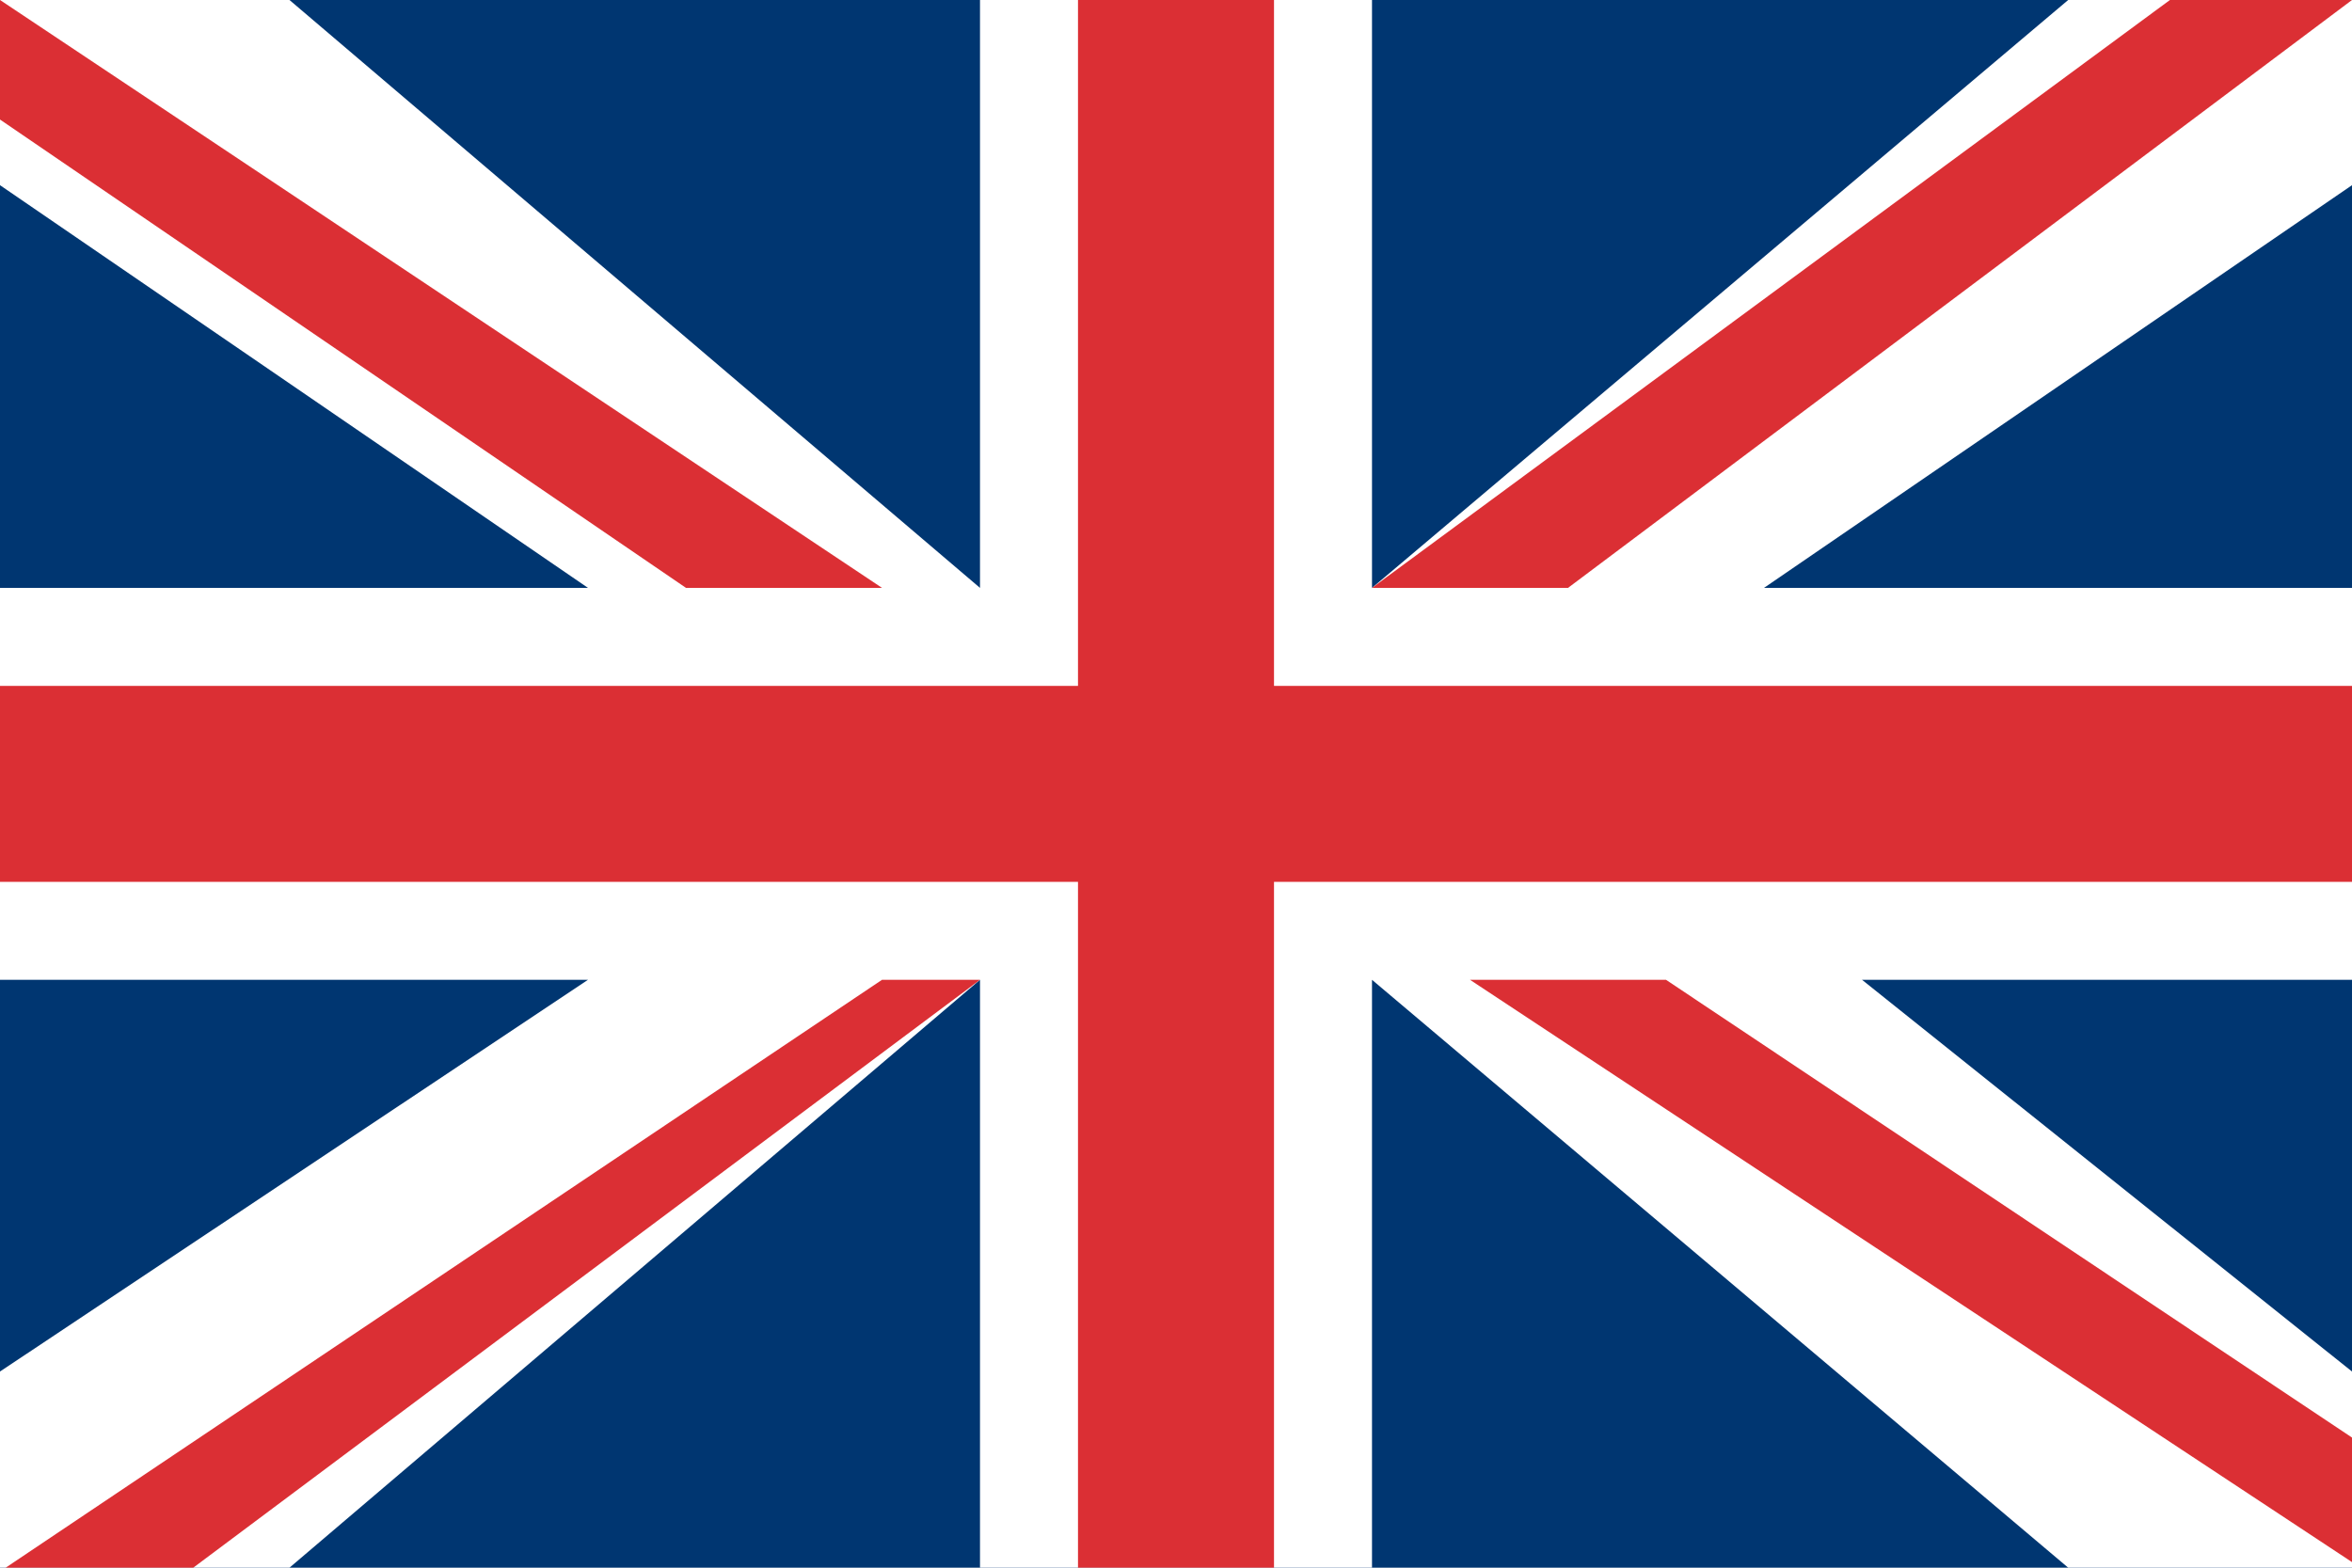 <?xml version="1.0" encoding="utf-8"?>
<!-- Generator: Adobe Illustrator 16.0.3, SVG Export Plug-In . SVG Version: 6.00 Build 0)  -->
<!DOCTYPE svg PUBLIC "-//W3C//DTD SVG 1.1//EN" "http://www.w3.org/Graphics/SVG/1.1/DTD/svg11.dtd">
<svg version="1.1" id="Layer_1" xmlns="http://www.w3.org/2000/svg" xmlns:xlink="http://www.w3.org/1999/xlink" x="0px" y="0px"
	 width="24px" height="16px" viewBox="0 0 24 16" enable-background="new 0 0 24 16" xml:space="preserve">
<g>
	<rect fill="#003671" width="24" height="16"/>
	<polygon fill="#FFFFFF" points="0,6 6,6 0,1.89 0,0 2.954,0 10,6 10,0 14,0 14,6 21.104,0 24,0 24,1.89 18,6 24,6 24,10 19,10 
		24,13.998 24,16 21.104,16 14,10 14,16 10,16 10,10 2.954,16 0,16 0,13.998 6,10 0,10 	"/>
	<polygon fill="#DB2F34" points="22.142,0 14,6 16,6 24,0 	"/>
	<polygon fill="#DB2F34" points="24,15.943 15,10 17,10 24,14.672 	"/>
	<polygon fill="#DB2F34" points="9,6 0,0 0,1.22 7,6 	"/>
	<polygon fill="#DB2F34" points="9,10 0.058,16 1.972,16 10,10 	"/>
	<polygon fill="#DB2F34" points="0,7 11,7 11,0 13,0 13,7 24,7 24,9 13,9 13,16 11,16 11,9 0,9 	"/>
</g>
</svg>
